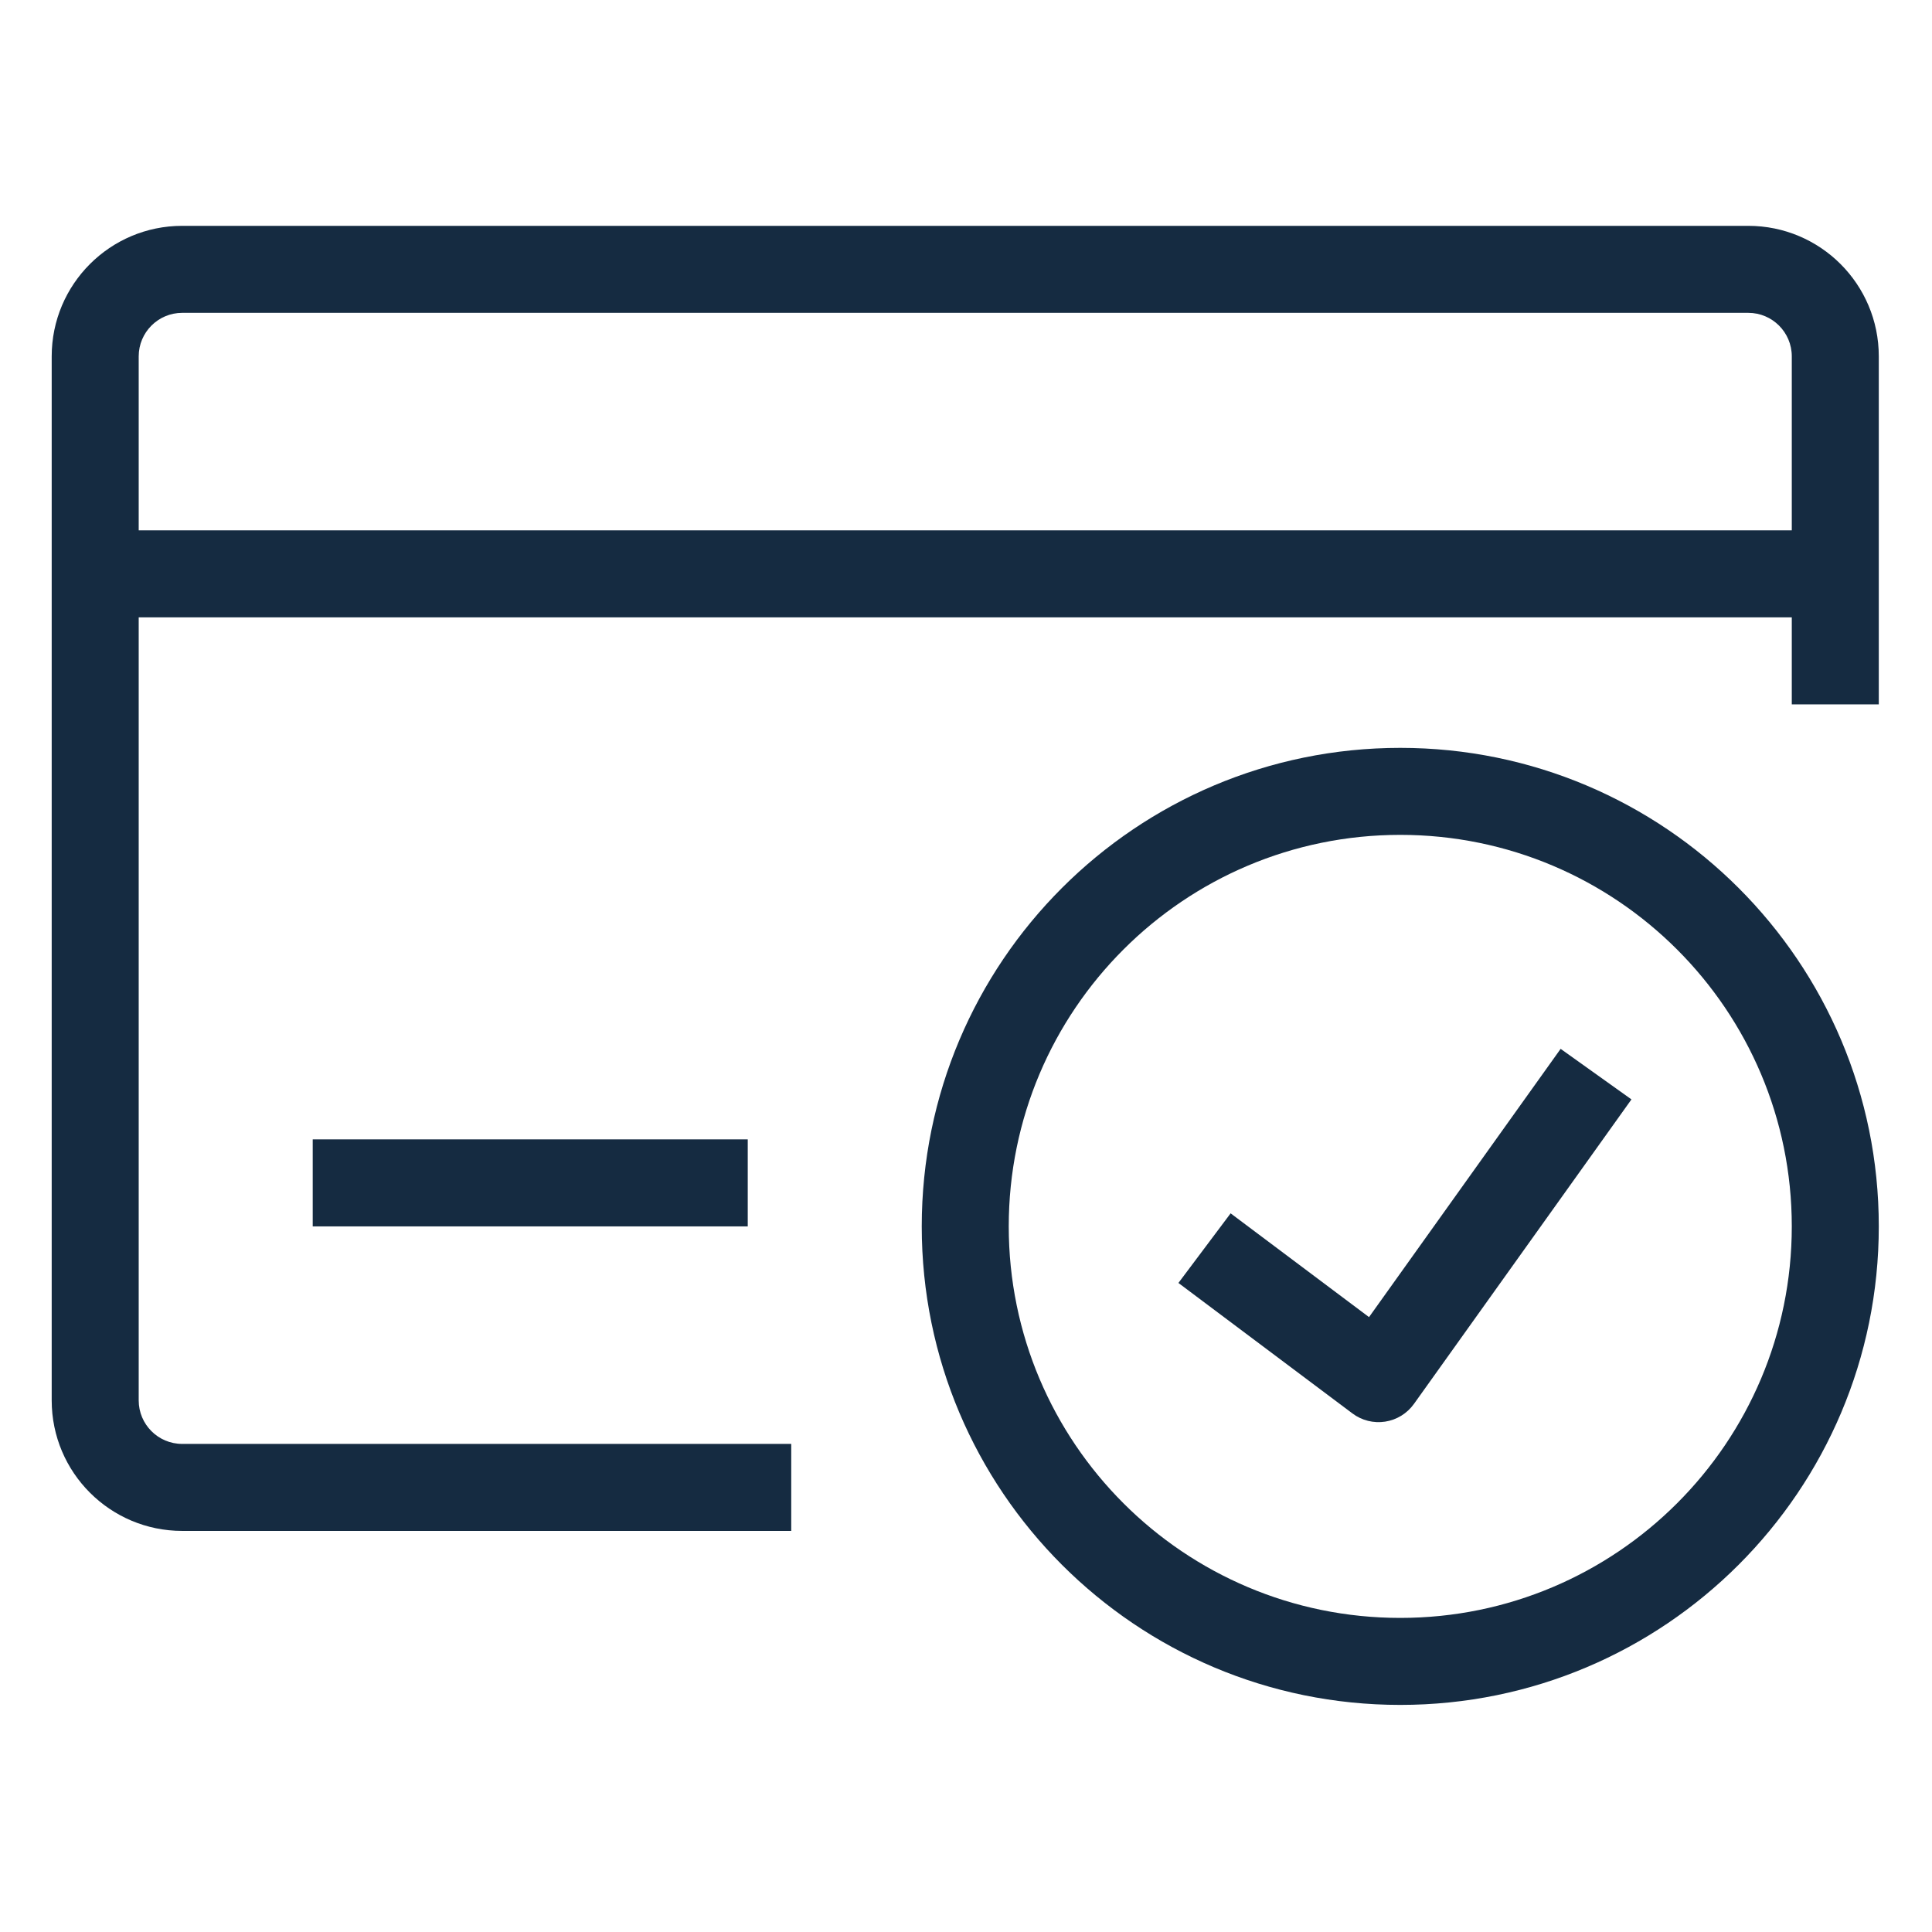 <svg version="1.2" preserveAspectRatio="xMidYMid meet" height="500" viewBox="0 0 375 375" zoomAndPan="magnify" width="500" xmlns:xlink="http://www.w3.org/1999/xlink" xmlns="http://www.w3.org/2000/svg"><defs><clipPath id="769e8d7d6d"><path d="M 10.035 43.754 L 364.785 43.754 L 364.785 298 L 10.035 298 Z M 10.035 43.754"></path></clipPath><clipPath id="c00de7b74b"><path d="M 178 145 L 364.785 145 L 364.785 331 L 178 331 Z M 178 145"></path></clipPath></defs><g id="f59b3aa64d"><g clip-path="url(#769e8d7d6d)" clip-rule="nonzero"><path d="M 10.035 69.168 C 10.035 55.176 21.375 43.836 35.367 43.836 L 339.34 43.836 C 353.332 43.836 364.672 55.176 364.672 69.168 L 364.672 136.715 L 347.785 136.715 L 347.785 69.168 C 347.785 64.504 344.004 60.723 339.34 60.723 L 35.367 60.723 C 30.703 60.723 26.922 64.504 26.922 69.168 L 26.922 271.816 C 26.922 276.48 30.703 280.262 35.367 280.262 L 153.578 280.262 L 153.578 297.148 L 35.367 297.148 C 21.375 297.148 10.035 285.805 10.035 271.816 Z M 10.035 69.168" style="stroke:none;fill-rule:evenodd;fill:#152b41;fill-opacity:1;"></path></g><path d="M 18.48 102.941 L 356.227 102.941 L 356.227 119.828 L 18.48 119.828 Z M 18.48 102.941" style="stroke:none;fill-rule:evenodd;fill:#152b41;fill-opacity:1;"></path><path d="M 60.699 221.152 L 145.137 221.152 L 145.137 238.043 L 60.699 238.043 Z M 60.699 221.152" style="stroke:none;fill-rule:evenodd;fill:#152b41;fill-opacity:1;"></path><g clip-path="url(#c00de7b74b)" clip-rule="nonzero"><path d="M 271.793 162.047 C 229.82 162.047 195.797 196.07 195.797 238.043 C 195.797 280.012 229.82 314.035 271.793 314.035 C 313.762 314.035 347.785 280.012 347.785 238.043 C 347.785 196.07 313.762 162.047 271.793 162.047 Z M 178.91 238.043 C 178.91 186.742 220.492 145.16 271.793 145.16 C 323.09 145.16 364.672 186.742 364.672 238.043 C 364.672 289.34 323.09 330.922 271.793 330.922 C 220.492 330.922 178.91 289.34 178.91 238.043 Z M 178.91 238.043" style="stroke:none;fill-rule:evenodd;fill:#152b41;fill-opacity:1;"></path></g><path d="M 265.727 255.652 L 302.918 203.582 L 316.664 213.395 L 274.445 272.5 C 273.121 274.352 271.109 275.59 268.863 275.938 C 266.617 276.285 264.324 275.715 262.508 274.348 L 228.73 249.02 L 238.863 235.508 Z M 265.727 255.652" style="stroke:none;fill-rule:evenodd;fill:#152b41;fill-opacity:1;"></path></g></svg>